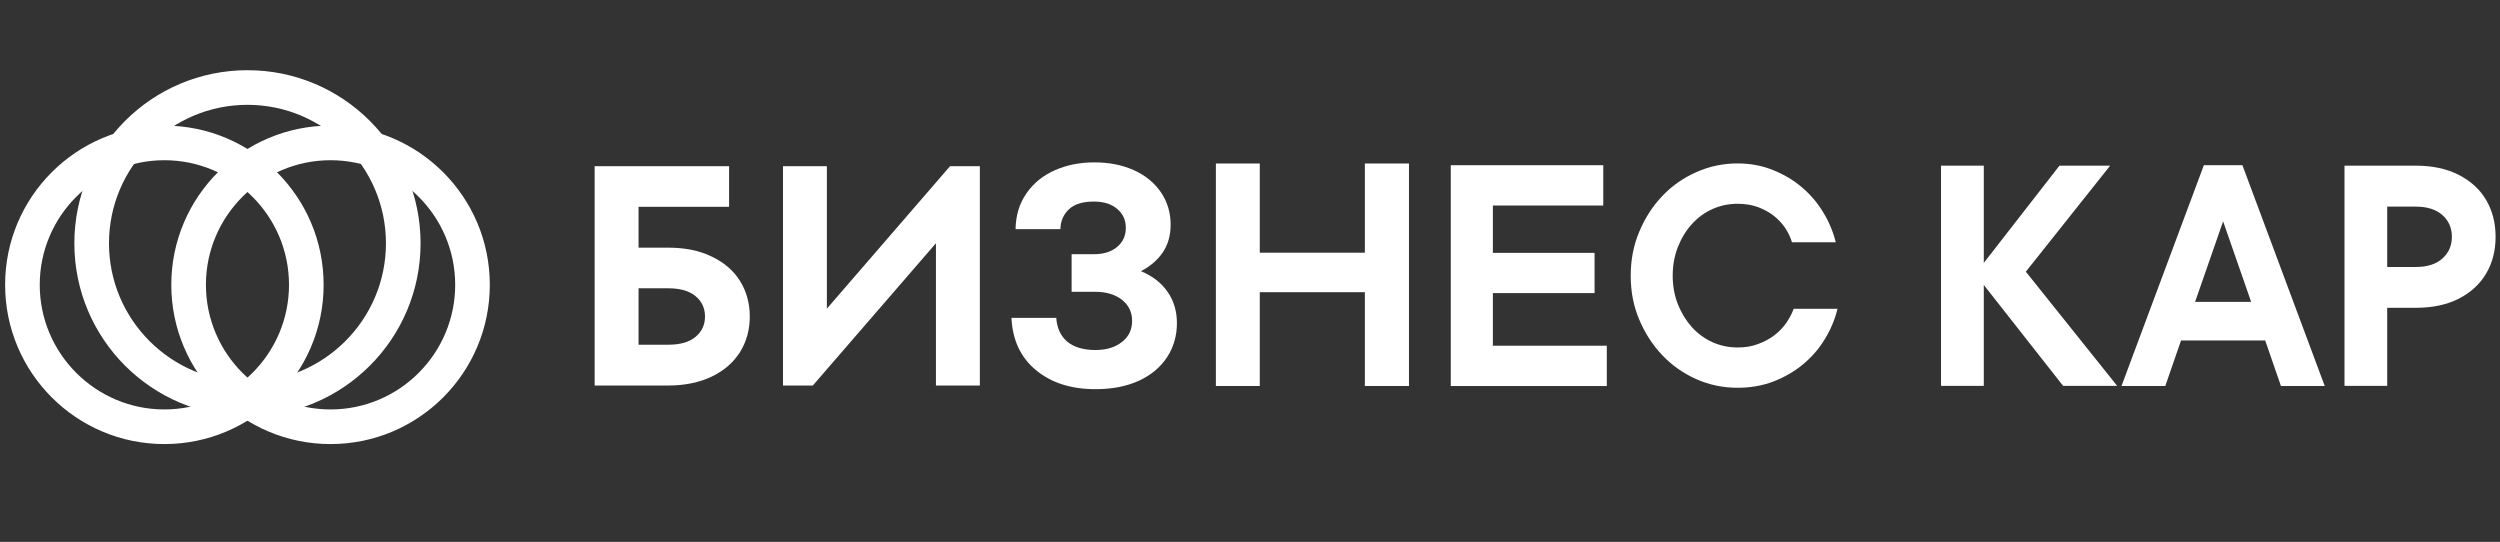 <?xml version="1.0" encoding="utf-8"?>
<!-- Generator: Adobe Illustrator 15.1.0, SVG Export Plug-In  -->
<!DOCTYPE svg PUBLIC "-//W3C//DTD SVG 1.1//EN" "http://www.w3.org/Graphics/SVG/1.1/DTD/svg11.dtd">
<svg version="1.1"
	 xmlns="http://www.w3.org/2000/svg" xmlns:xlink="http://www.w3.org/1999/xlink" xmlns:a="http://ns.adobe.com/AdobeSVGViewerExtensions/3.0/"
	 x="0px" y="0px" width="2270px" height="492px" viewBox="-4.647 -63.744 2270 492"
	 enable-background="new -4.647 -63.744 2270 492" xml:space="preserve">
<rect x="-4.647" y="-63.744" width="2270" height="492" fill="#333333" stroke="none"/>
<defs>
</defs>
<path fill="#FFFFFF" d="M144.604,81.733c62.405,0,113.168,50.763,113.168,113.128c0,62.401-50.764,113.169-113.168,113.169
	S31.436,257.262,31.436,194.861C31.436,132.496,82.199,81.733,144.604,81.733 M144.604,50.298C64.744,50.298,0,115.041,0,194.861
	c0,79.863,64.744,144.604,144.604,144.604s144.604-64.74,144.604-144.604C289.208,115.041,224.464,50.298,144.604,50.298"/>
<path fill="#FFFFFF" d="M295.495,81.733c62.406,0,113.169,50.763,113.169,113.128c0,62.401-50.763,113.169-113.169,113.169
	c-62.405,0-113.168-50.768-113.168-113.169C182.327,132.496,233.09,81.733,295.495,81.733 M295.495,50.298
	c-79.86,0-144.604,64.743-144.604,144.563c0,79.863,64.744,144.604,144.604,144.604s144.604-64.74,144.604-144.604
	C440.099,115.041,375.355,50.298,295.495,50.298"/>
<path fill="#FFFFFF" d="M220.05,31.436c69.337,0,125.743,56.406,125.743,125.742c0,69.298-56.407,125.703-125.743,125.703
	S94.307,226.474,94.307,157.179C94.307,87.842,150.713,31.436,220.05,31.436 M220.05,0C133.243,0,62.872,70.375,62.872,157.178
	c0,86.769,70.37,157.14,157.178,157.14c86.804,0,157.178-70.371,157.178-157.14C377.228,70.375,306.854,0,220.05,0"/>
<polygon fill="#FFFFFF" points="1454.316,250.164 1454.316,286.768 1312.653,286.768 1312.653,86.27 1451.117,86.27 
	1451.117,122.875 1350.87,122.875 1350.87,165.86 1443.209,165.86 1443.209,202.388 1350.87,202.388 1350.87,250.164 "/>
<path fill="#FFFFFF" d="M1514.164,186.5c0,9.57,1.666,18.306,4.806,26.269c3.199,7.945,7.449,14.797,12.713,20.656
	c5.363,5.858,11.547,10.357,18.649,13.575c7.122,3.163,14.706,4.768,22.785,4.768c6.738,0,12.942-0.979,18.438-3.082
	c5.494-1.99,10.475-4.651,14.815-7.93c4.311-3.271,7.948-7.005,10.823-11.144c2.867-4.133,5.166-8.461,6.834-12.957h39.782
	c-2.354,9.611-6.124,18.762-11.466,27.434c-5.249,8.713-11.834,16.296-19.567,22.768c-7.736,6.471-16.697,11.659-26.73,15.645
	c-10.09,3.887-21.063,5.857-32.93,5.857c-13.195,0-25.677-2.584-37.414-7.775c-11.736-5.229-22.076-12.443-30.842-21.653
	c-8.866-9.286-15.838-20.026-21.023-32.378c-5.268-12.27-7.794-25.596-7.794-40.051c0-14.169,2.527-27.493,7.794-39.919
	c5.187-12.408,12.157-23.245,21.023-32.492c8.767-9.229,19.105-16.412,30.842-21.557c11.736-5.267,24.219-7.871,37.414-7.871
	c11.447,0,22.132,1.989,31.936,5.937c9.915,3.942,18.705,9.133,26.269,15.601c7.676,6.435,14.165,14.017,19.451,22.748
	c5.323,8.651,9.114,17.806,11.448,27.304h-39.746c-1.339-4.383-3.313-8.712-6.085-12.87c-2.762-4.119-6.207-7.868-10.343-11.106
	c-4.135-3.309-8.997-5.876-14.491-8c-5.495-1.935-11.7-2.99-18.438-2.99c-8.082,0-15.663,1.59-22.785,4.77
	c-7.104,3.14-13.286,7.696-18.649,13.556c-5.265,5.803-9.514,12.69-12.713,20.694C1515.83,168.197,1514.164,177.004,1514.164,186.5"
	/>
<path fill="#FFFFFF" d="M1961.42,286.768h-39.767l74.805-200.498h35.019l74.746,200.498h-39.769l-14.299-41.354h-76.416
	L1961.42,286.768z M2039.384,210.355l-25.446-73.119l-25.443,73.119H2039.384z"/>
<path fill="#FFFFFF" d="M602.18,161.132c15.162,0,28.347,2.659,39.51,8.136c11.239,5.358,19.776,12.771,25.646,22.174
	c5.884,9.55,8.819,20.193,8.819,32.239c0,11.949-2.935,22.612-8.819,32.185c-5.87,9.382-14.408,16.848-25.646,22.287
	c-11.163,5.343-24.348,8.154-39.51,8.154h-66.888V87.167h122.076v36.881h-82.199v37.084H602.18z M602.18,249.26
	c10.791,0,19.08-2.375,24.737-7.142c5.714-4.749,8.578-10.876,8.578-18.438c0-7.661-2.865-13.805-8.578-18.514
	c-5.657-4.728-13.946-7.145-24.737-7.145h-27.012v51.237H602.18z"/>
<path fill="#FFFFFF" d="M746.161,216.501L857.985,87.167h27.07v199.141h-39.863V157.111L733.39,286.307h-27.073V87.167h39.844
	V216.501z"/>
<path fill="#FFFFFF" d="M1055.514,201.222c5.63,8.063,8.485,17.633,8.485,28.412c0,11.318-2.914,21.654-8.77,30.708
	c-5.916,9.117-14.438,16.374-25.618,21.563c-11.218,5.151-24.412,7.718-39.596,7.718c-22.018,0-39.94-5.691-53.917-17.197
	c-13.898-11.462-21.386-27.264-22.34-47.54h40.682c0.615,9.096,3.909,16.466,9.978,21.581c6.033,5.015,14.644,7.601,25.598,7.601
	c9.918,0,17.885-2.412,24.049-7.275c6.165-4.808,9.264-11.163,9.264-19.13c0-8.003-3.1-14.338-9.264-19.241
	c-6.164-4.767-14.13-7.198-24.049-7.198h-21.634v-34.159h20.24c8.903,0,15.945-2.257,21.192-6.68
	c5.209-4.439,7.793-10.206,7.793-17.229c0-7.045-2.584-12.789-7.793-17.155c-5.247-4.54-12.289-6.723-21.192-6.723
	c-10.248,0-17.866,2.358-22.806,7.122c-4.9,4.71-7.466,10.685-7.621,17.885h-40.703c0.19-12.467,3.48-23.324,9.953-32.571
	c6.397-9.227,15.03-16.178,25.849-20.941c10.837-4.753,22.726-7.085,35.631-7.085c13.44,0,25.408,2.332,35.996,7.085
	c10.511,4.763,18.685,11.524,24.565,20.064c5.894,8.65,8.808,18.531,8.808,29.429c0,9.704-2.376,18.113-7.083,25.121
	c-4.771,6.946-11.377,12.67-19.875,17.078C1041.708,186.785,1049.791,193.025,1055.514,201.222z"/>
<path fill="#FFFFFF" d="M1234.65,165.706V84.717h40.053v202.014h-40.053v-85.165h-95.426v85.165h-39.849V84.717h39.849v80.989
	H1234.65z"/>
<path fill="#FFFFFF" d="M1834.807,182.958l82.941,103.675h-49.093l-72.025-91.655v91.655h-38.829V86.688h38.829v88.286
	l68.697-88.286h46.028L1834.807,182.958z"/>
<path fill="#FFFFFF" d="M2189.01,86.688c14.954,0,27.878,2.744,38.752,8.294c10.876,5.549,19.281,13.115,25.022,22.877
	c5.692,9.67,8.562,20.852,8.562,33.412c0,12.581-2.871,23.703-8.562,33.323c-5.741,9.775-14.146,17.377-25.022,22.945
	c-10.874,5.495-23.798,8.194-38.752,8.194h-26.074v70.899h-38.774V86.688H2189.01z M2188.741,178.686
	c10.455,0,18.612-2.523,24.338-7.729c5.763-5.15,8.577-11.74,8.577-19.685c0-7.985-2.814-14.588-8.577-19.701
	c-5.726-5.134-13.883-7.717-24.338-7.717h-25.805v54.833H2188.741z"/>
</svg>
